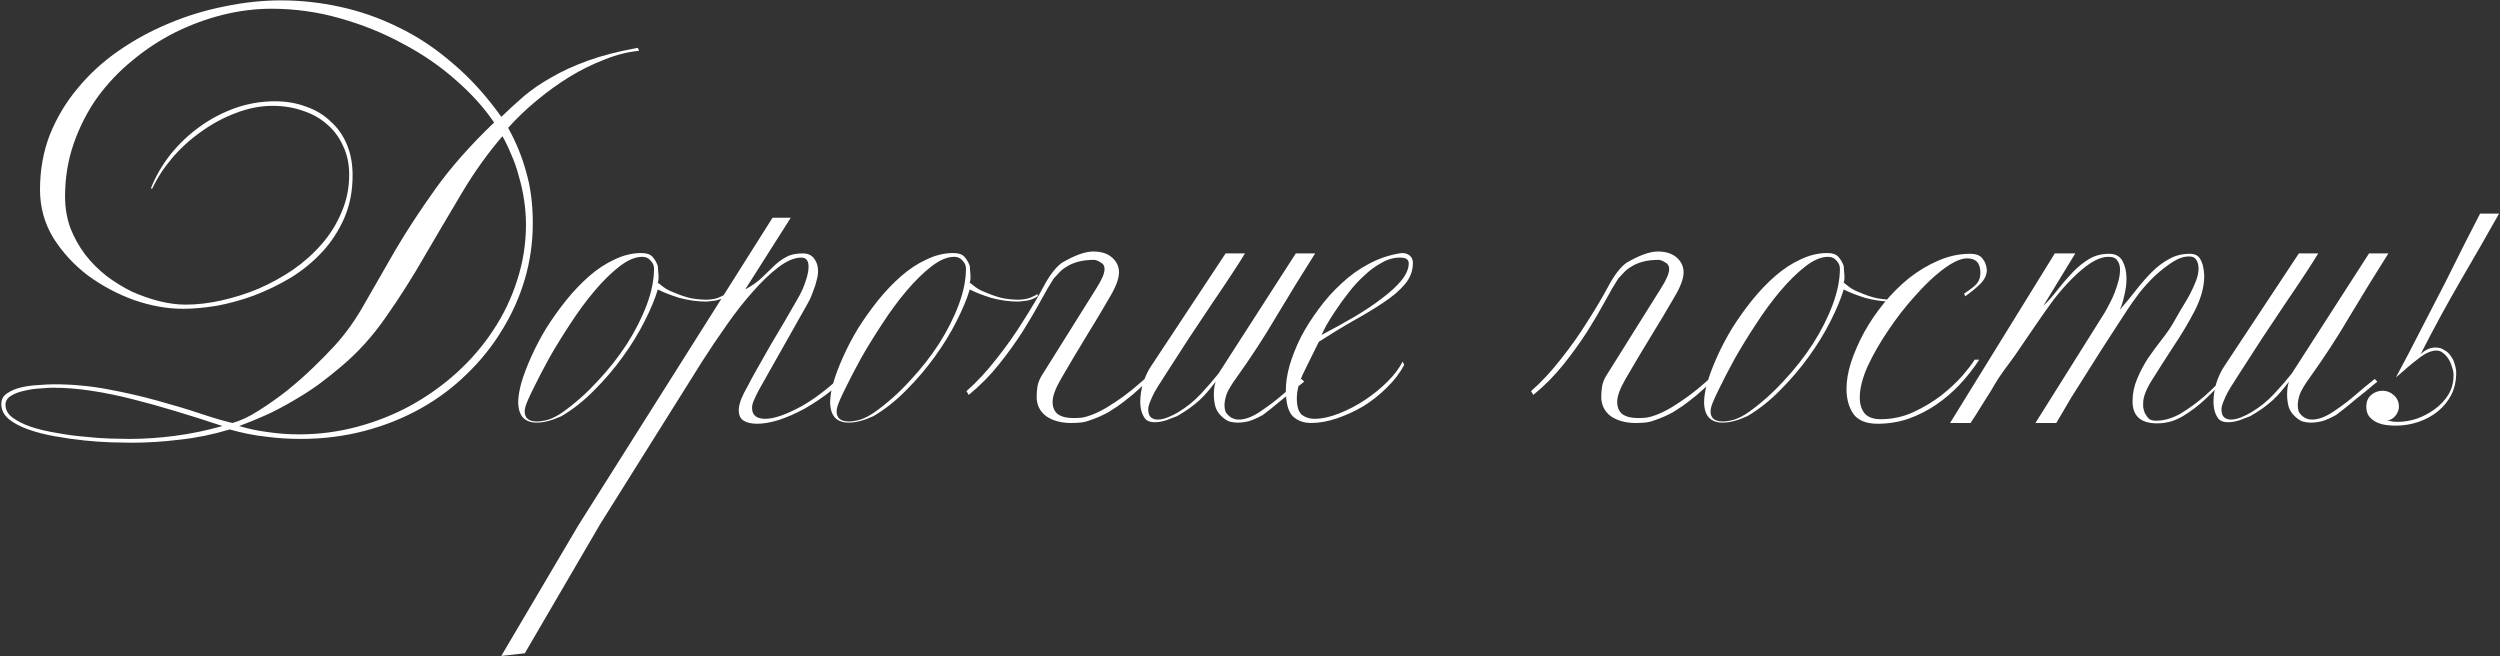 <?xml version="1.0" encoding="UTF-8"?> <svg xmlns="http://www.w3.org/2000/svg" width="1318" height="346" viewBox="0 0 1318 346" fill="none"><rect x="0" y="0" width="1318" height="346" fill="#333333" stroke="none"/><path d="M336.892 26.8C331.026 27.333 324.959 28.867 318.692 31.4C312.426 33.8 306.226 36.867 300.092 40.6C294.092 44.333 288.292 48.533 282.692 53.2C277.226 57.733 272.292 62.467 267.892 67.4C272.159 75.133 275.359 83 277.492 91C279.759 98.867 280.892 107.733 280.892 117.6C280.892 127.733 279.492 137.6 276.692 147.2C273.892 156.667 269.892 165.6 264.692 174C259.626 182.4 253.426 190.133 246.092 197.2C238.892 204.267 230.759 210.333 221.692 215.4C212.626 220.467 202.759 224.4 192.092 227.2C181.426 230 170.226 231.4 158.492 231.4C152.359 231.4 146.226 231 140.092 230.2C133.959 229.533 127.626 228.267 121.092 226.4C112.292 229.067 103.492 230.867 94.692 231.8C86.025 232.867 77.626 233.4 69.492 233.4C66.692 233.4 63.092 233.333 58.692 233.2C54.292 233.067 49.492 232.733 44.292 232.2C39.225 231.667 34.092 230.933 28.892 230C23.692 229.067 19.026 227.867 14.892 226.4C10.759 224.933 7.359 223.133 4.692 221C2.026 218.733 0.692 216.067 0.692 213C0.692 210.6 1.692 208.733 3.692 207.4C5.826 205.933 8.359 204.867 11.292 204.2C14.226 203.533 17.226 203.133 20.292 203C23.492 202.733 26.226 202.6 28.492 202.6C38.092 202.6 47.492 203.467 56.692 205.2C66.025 206.933 74.759 208.933 82.892 211.2C91.159 213.467 98.692 215.733 105.492 218C112.292 220.267 117.959 221.933 122.492 223C126.892 221.8 131.559 219.6 136.492 216.4C141.559 213.2 146.559 209.667 151.492 205.8C156.426 201.8 161.026 197.733 165.292 193.6C169.692 189.333 173.359 185.6 176.292 182.4C182.292 175.867 187.692 168.267 192.492 159.6C197.426 150.933 202.826 141.533 208.692 131.4C214.692 121.267 221.692 110.6 229.692 99.4C237.826 88.067 248.092 76.467 260.492 64.6C255.292 56.867 248.559 49.4 240.292 42.2C232.026 34.867 222.692 28.467 212.292 23C202.026 17.4 190.959 12.933 179.092 9.6C167.359 6.267 155.359 4.6 143.092 4.6C134.692 4.6 126.159 5.667 117.492 7.8C108.959 9.933 100.626 13 92.492 17C84.492 21 76.959 25.933 69.892 31.8C62.825 37.533 56.626 44.067 51.292 51.4C46.092 58.733 41.959 66.8 38.892 75.6C35.825 84.4 34.292 93.733 34.292 103.6C34.292 109.467 35.225 115 37.092 120.2C39.092 125.267 41.692 129.933 44.892 134.2C48.225 138.467 52.026 142.267 56.292 145.6C60.559 148.8 65.025 151.533 69.692 153.8C74.492 155.933 79.292 157.6 84.092 158.8C88.892 160 93.492 160.6 97.892 160.6C103.892 160.6 110.159 159.867 116.692 158.4C123.359 156.933 129.892 154.867 136.292 152.2C142.692 149.4 148.759 146.067 154.492 142.2C160.226 138.2 165.292 133.667 169.692 128.6C174.092 123.533 177.559 117.933 180.092 111.8C182.759 105.667 184.092 99.133 184.092 92.2C184.092 86.467 183.026 81.4 180.892 77C178.892 72.467 176.092 68.667 172.492 65.6C168.892 62.4 164.626 60 159.692 58.4C154.759 56.667 149.426 55.8 143.692 55.8C137.292 55.8 130.826 57.067 124.292 59.6C117.892 62 111.826 65.267 106.092 69.4C100.359 73.4 95.225 78.067 90.692 83.4C86.292 88.6 82.826 93.933 80.292 99.4H79.492C82.025 93 85.492 87 89.892 81.4C94.425 75.8 99.559 70.933 105.292 66.8C111.026 62.667 117.226 59.4 123.892 57C130.692 54.6 137.692 53.4 144.892 53.4C150.892 53.4 156.359 54.333 161.292 56.2C166.359 57.933 170.692 60.533 174.292 64C178.026 67.333 180.892 71.4 182.892 76.2C184.892 81 185.892 86.4 185.892 92.4C185.892 100.667 184.426 108.2 181.492 115C178.559 121.667 174.692 127.6 169.892 132.8C165.092 138 159.559 142.533 153.292 146.4C147.026 150.133 140.559 153.267 133.892 155.8C127.359 158.2 120.826 160 114.292 161.2C107.759 162.267 101.826 162.8 96.492 162.8C88.225 162.8 79.626 161.267 70.692 158.2C61.892 155 53.759 150.667 46.292 145.2C38.959 139.6 32.892 133 28.092 125.4C23.425 117.667 21.092 109.2 21.092 100C21.092 89.6 22.826 79.933 26.292 71C29.892 62.067 34.759 53.933 40.892 46.6C47.026 39.133 54.225 32.533 62.492 26.8C70.759 21.067 79.559 16.267 88.892 12.4C98.359 8.4 108.159 5.4 118.292 3.4C128.426 1.267 138.426 0.2 148.292 0.2C158.559 0.2 168.892 1.333 179.292 3.6C189.826 5.867 200.092 9.467 210.092 14.4C220.092 19.2 229.626 25.533 238.692 33.4C247.892 41.133 256.426 50.533 264.292 61.6C268.026 58 271.959 54.4 276.092 50.8C280.359 47.2 285.226 43.867 290.692 40.8C296.159 37.6 302.559 34.667 309.892 32C317.226 29.333 326.026 27.067 336.292 25.2L336.892 26.8ZM277.292 118.4C277.292 114.133 276.959 109.8 276.292 105.4C275.626 101 274.692 96.8 273.492 92.8C272.426 88.667 271.092 84.867 269.492 81.4C268.026 77.8 266.492 74.6 264.892 71.8C257.292 80.6 250.226 90.467 243.692 101.4C237.159 112.333 230.626 123.4 224.092 134.6C217.692 145.8 210.892 156.533 203.692 166.8C196.626 177.067 188.692 185.867 179.892 193.2C176.292 196.267 172.626 199.2 168.892 202C165.292 204.667 161.359 207.267 157.092 209.8C152.959 212.333 148.359 214.867 143.292 217.4C138.226 219.8 132.492 222.2 126.092 224.6C130.892 226.067 135.959 227.133 141.292 227.8C146.626 228.6 152.092 229 157.692 229C168.092 229 178.292 227.667 188.292 225C198.292 222.333 207.692 218.6 216.492 213.8C225.426 208.867 233.559 203.067 240.892 196.4C248.359 189.6 254.759 182.133 260.092 174C265.559 165.733 269.759 156.933 272.692 147.6C275.759 138.133 277.292 128.4 277.292 118.4ZM117.292 224.6C108.892 221.8 100.692 219.2 92.692 216.8C84.826 214.4 77.159 212.267 69.692 210.4C62.359 208.533 55.159 207.067 48.092 206C41.159 204.933 34.425 204.4 27.892 204.4C26.292 204.4 24.026 204.533 21.092 204.8C18.292 204.933 15.559 205.333 12.892 206C10.226 206.533 7.892 207.4 5.892 208.6C3.892 209.8 2.892 211.4 2.892 213.4C2.892 216.067 4.159 218.333 6.692 220.2C9.226 222.067 12.425 223.667 16.292 225C20.292 226.333 24.759 227.4 29.692 228.2C34.626 229.133 39.492 229.8 44.292 230.2C49.092 230.733 53.626 231.067 57.892 231.2C62.159 231.333 65.559 231.4 68.092 231.4C75.959 231.4 83.959 230.867 92.092 229.8C100.359 228.733 108.759 227 117.292 224.6ZM382.605 156.2C380.605 157.533 378.471 158.333 376.205 158.6C373.938 158.867 372.671 159 372.405 159C367.605 159 362.805 158.333 358.005 157C353.338 155.533 349.605 154.067 346.805 152.6C345.338 157.533 343.005 163.133 339.805 169.4C336.738 175.533 332.938 181.733 328.405 188C324.005 194.133 319.005 200 313.405 205.6C307.938 211.2 302.138 215.8 296.005 219.4C291.071 221.667 286.738 222.8 283.005 222.8C276.471 222.8 273.205 219.133 273.205 211.8C273.205 209.267 273.738 206 274.805 202C276.005 197.867 277.738 193.267 280.005 188.2C282.271 183.133 284.938 178.067 288.005 173C291.205 167.933 294.671 163.067 298.405 158.4C302.271 153.6 306.338 149.333 310.605 145.6C314.871 141.867 319.338 138.933 324.005 136.8C328.671 134.533 333.405 133.4 338.205 133.4C340.871 133.4 342.805 134.067 344.005 135.4C345.205 136.733 346.138 138.333 346.805 140.2C346.805 140.867 346.871 141.8 347.005 143C347.138 144.2 347.205 145.333 347.205 146.4C347.205 147.333 347.071 148.2 346.805 149C347.205 149.267 348.138 150 349.605 151.2C351.205 152.4 352.938 153.333 354.805 154C358.138 155.467 361.271 156.533 364.205 157.2C367.138 157.733 369.871 158 372.405 158C374.671 158 376.738 157.667 378.605 157C380.471 156.2 381.805 155.533 382.605 155V156.2ZM344.805 141.6C344.805 140 344.205 138.6 343.005 137.4C341.938 136.067 340.471 135.4 338.605 135.4C334.871 135.4 330.805 137.133 326.405 140.6C322.138 143.933 317.805 148.2 313.405 153.4C309.005 158.6 304.738 164.4 300.605 170.8C296.471 177.067 292.738 183.133 289.405 189C286.205 194.867 283.471 200.133 281.205 204.8C278.938 209.333 277.538 212.533 277.005 214.4C276.738 215.467 276.605 216.267 276.605 216.8C276.605 220.4 278.738 222.2 283.005 222.2C284.871 222.2 286.938 221.867 289.205 221.2C291.605 220.4 294.138 219.067 296.805 217.2C303.338 212.533 309.471 207.067 315.205 200.8C321.071 194.533 326.205 188 330.605 181.2C335.005 174.267 338.471 167.4 341.005 160.6C343.538 153.8 344.805 147.467 344.805 141.6ZM276.675 344.4L264.275 345.8L304.875 277L407.275 114.8H416.875L392.875 152.6C396.742 150.467 399.808 148.267 402.075 146C404.475 143.733 406.608 141.667 408.475 139.8C410.475 137.933 412.542 136.467 414.675 135.4C416.808 134.2 419.675 133.6 423.275 133.6C425.942 133.6 427.942 134.533 429.275 136.4C430.608 138.133 431.275 140.333 431.275 143C431.275 144.467 431.008 146.133 430.475 148C430.075 149.733 429.542 151.4 428.875 153C428.342 154.6 427.742 156.133 427.075 157.6C426.408 158.933 425.875 159.933 425.475 160.6L400.075 205.6C399.008 207.6 398.142 209.4 397.475 211C396.808 212.467 396.475 213.8 396.475 215C396.475 218.867 398.808 220.8 403.475 220.8C408.142 220.8 414.608 218.533 422.875 214C431.142 209.333 440.275 201.933 450.275 191.8L451.675 192.6C447.675 197.533 443.275 201.933 438.475 205.8C433.675 209.533 428.942 212.733 424.275 215.4C419.608 217.933 415.075 219.933 410.675 221.4C406.275 222.733 402.475 223.4 399.275 223.4C396.208 223.4 393.808 222.867 392.075 221.8C390.342 220.733 389.475 218.867 389.475 216.2C389.475 214.733 389.875 212.867 390.675 210.6C391.608 208.333 392.808 205.933 394.275 203.4C395.475 201 397.142 197.933 399.275 194.2C401.408 190.467 403.675 186.467 406.075 182.2C408.608 177.933 411.142 173.667 413.675 169.4C416.208 165 418.475 161.067 420.475 157.6C422.342 154.4 423.742 151.333 424.675 148.4C425.742 145.333 426.275 142.733 426.275 140.6C426.275 137.4 425.008 135.8 422.475 135.8C418.875 135.8 414.875 137.467 410.475 140.8C406.075 144.133 401.542 148.467 396.875 153.8C392.208 159 387.608 164.867 383.075 171.4C378.542 177.8 374.275 184.133 370.275 190.4L316.475 276.2L276.675 344.4ZM547.058 156.2C545.058 157.533 542.924 158.333 540.658 158.6C538.391 158.867 537.124 159 536.858 159C532.058 159 527.258 158.333 522.458 157C517.791 155.533 514.058 154.067 511.258 152.6C509.791 157.533 507.458 163.133 504.258 169.4C501.191 175.533 497.391 181.733 492.858 188C488.458 194.133 483.458 200 477.858 205.6C472.391 211.2 466.591 215.8 460.458 219.4C455.524 221.667 451.191 222.8 447.458 222.8C440.924 222.8 437.658 219.133 437.658 211.8C437.658 209.267 438.191 206 439.258 202C440.458 197.867 442.191 193.267 444.458 188.2C446.724 183.133 449.391 178.067 452.458 173C455.658 167.933 459.124 163.067 462.858 158.4C466.724 153.6 470.791 149.333 475.058 145.6C479.324 141.867 483.791 138.933 488.458 136.8C493.124 134.533 497.858 133.4 502.658 133.4C505.324 133.4 507.258 134.067 508.458 135.4C509.658 136.733 510.591 138.333 511.258 140.2C511.258 140.867 511.324 141.8 511.458 143C511.591 144.2 511.658 145.333 511.658 146.4C511.658 147.333 511.524 148.2 511.258 149C511.658 149.267 512.591 150 514.058 151.2C515.658 152.4 517.391 153.333 519.258 154C522.591 155.467 525.724 156.533 528.658 157.2C531.591 157.733 534.324 158 536.858 158C539.124 158 541.191 157.667 543.058 157C544.924 156.2 546.258 155.533 547.058 155V156.2ZM509.258 141.6C509.258 140 508.658 138.6 507.458 137.4C506.391 136.067 504.924 135.4 503.058 135.4C499.324 135.4 495.258 137.133 490.858 140.6C486.591 143.933 482.258 148.2 477.858 153.4C473.458 158.6 469.191 164.4 465.058 170.8C460.924 177.067 457.191 183.133 453.858 189C450.658 194.867 447.924 200.133 445.658 204.8C443.391 209.333 441.991 212.533 441.458 214.4C441.191 215.467 441.058 216.267 441.058 216.8C441.058 220.4 443.191 222.2 447.458 222.2C449.324 222.2 451.391 221.867 453.658 221.2C456.058 220.4 458.591 219.067 461.258 217.2C467.791 212.533 473.924 207.067 479.658 200.8C485.524 194.533 490.658 188 495.058 181.2C499.458 174.267 502.924 167.4 505.458 160.6C507.991 153.8 509.258 147.467 509.258 141.6ZM559.728 138.6C566.528 134.6 572.061 132.6 576.328 132.6C580.595 132.6 583.928 133.667 586.328 135.8C588.728 137.933 589.928 140.533 589.928 143.6C589.928 146.8 588.395 151 585.328 156.2C581.328 163.133 577.061 170.267 572.528 177.6C568.128 184.8 563.728 192.2 559.328 199.8C556.395 204.867 554.928 208.867 554.928 211.8C554.928 214.733 555.861 216.933 557.728 218.4C559.728 219.733 562.395 220.4 565.728 220.4C567.195 220.4 568.728 220.333 570.328 220.2C571.928 219.933 573.595 219.467 575.328 218.8C577.861 217.867 580.595 216.533 583.528 214.8C586.595 212.933 589.595 210.933 592.528 208.8C595.595 206.533 598.395 204.267 600.928 202C603.595 199.733 605.728 197.8 607.328 196.2L606.528 199.8C604.528 201.4 602.395 203.267 600.128 205.4C597.995 207.4 595.595 209.4 592.928 211.4C590.395 213.4 587.595 215.333 584.528 217.2C581.461 218.933 578.128 220.4 574.528 221.6C572.795 222.267 571.061 222.667 569.328 222.8C567.728 222.933 566.195 223 564.728 223C559.395 223 554.995 221.8 551.528 219.4C548.195 216.867 546.528 213.467 546.528 209.2C546.528 207.6 546.661 205.8 546.928 203.8C547.328 201.667 548.128 199.667 549.328 197.8L578.128 151.8C580.928 147.4 582.328 144.067 582.328 141.8C582.328 140.2 581.661 139.067 580.328 138.4C579.128 137.6 577.995 137.133 576.928 137C573.595 137 570.728 137.333 568.328 138C565.928 138.667 563.928 139.533 562.328 140.6C560.728 141.533 559.395 142.6 558.328 143.8C557.261 144.867 556.328 145.867 555.528 146.8C553.528 149.867 551.195 153.867 548.528 158.8C545.861 163.733 542.728 169.067 539.128 174.8C535.528 180.4 531.395 186.133 526.728 192C522.061 197.867 516.728 203.267 510.728 208.2L509.528 206.2C514.995 201.4 520.261 195.733 525.328 189.2C530.528 182.667 535.195 176.067 539.328 169.4C543.595 162.733 547.261 156.533 550.328 150.8C553.395 145.067 556.528 141 559.728 138.6ZM693.344 133.6C686.41 144.533 679.677 155.467 673.144 166.4C666.744 177.333 659.677 188.2 651.944 199C649.41 202.467 647.677 205.333 646.744 207.6C645.944 209.867 645.544 211.933 645.544 213.8C645.544 214.867 645.744 216 646.144 217.2C647.877 219.867 650.21 221.2 653.144 221.2C656.61 221.2 660.544 219.667 664.944 216.6C669.077 213.8 672.677 211.067 675.744 208.4C678.944 205.6 682.41 202.733 686.144 199.8L687.544 201.2C685.677 202.667 683.744 204.267 681.744 206C679.744 207.6 677.744 209.2 675.744 210.8C673.877 212.4 672.01 213.933 670.144 215.4C668.41 216.733 666.944 217.867 665.744 218.8C663.077 220.267 660.677 221.333 658.544 222C656.41 222.533 654.477 222.8 652.744 222.8C650.744 222.8 649.01 222.533 647.544 222C646.21 221.333 645.01 220.467 643.944 219.4C642.477 218.067 641.41 216.4 640.744 214.4C640.21 212.267 639.944 210.2 639.944 208.2C639.944 205.267 640.277 202.933 640.944 201.2C639.477 203.067 638.077 204.8 636.744 206.4C635.41 208 633.944 209.533 632.344 211C630.877 212.333 629.144 213.733 627.144 215.2C625.277 216.533 623.077 217.933 620.544 219.4C618.81 220.067 616.877 220.8 614.744 221.6C612.61 222.267 610.61 222.6 608.744 222.6C606.61 222.6 605.01 222.067 603.944 221C602.077 218.733 601.144 215.667 601.144 211.8C601.144 208.467 601.677 205.067 602.744 201.6C603.944 198.133 605.277 195.333 606.744 193.2L646.144 133.6H656.344C655.01 135.867 652.81 139.333 649.744 144C646.677 148.667 643.144 153.933 639.144 159.8C635.277 165.667 631.144 171.867 626.744 178.4C622.477 184.933 618.477 191.133 614.744 197C613.944 198.2 613.01 199.667 611.944 201.4C610.877 203 609.81 204.733 608.744 206.6C607.81 208.333 607.01 210.067 606.344 211.8C605.677 213.4 605.344 214.733 605.344 215.8C605.344 217.8 605.81 219.2 606.744 220C607.677 220.8 608.877 221.2 610.344 221.2C611.944 221.2 613.744 220.8 615.744 220C617.744 219.2 619.61 218.267 621.344 217.2C625.744 214.533 629.677 211.333 633.144 207.6C636.744 203.733 639.81 200.2 642.344 197L683.144 133.6H693.344ZM744.888 138.6C744.888 142.733 743.488 146.467 740.688 149.8C737.888 153.133 734.154 156.333 729.488 159.4C724.954 162.467 719.688 165.667 713.688 169C707.821 172.333 701.688 176.067 695.288 180.2C692.621 185.667 690.021 190.933 687.488 196C684.954 201.067 683.688 205.733 683.688 210C683.688 214.4 684.621 217.333 686.488 218.8C688.354 220.133 690.488 220.8 692.888 220.8C696.888 220.8 701.221 219.867 705.888 218C710.688 216.133 715.288 213.733 719.688 210.8C724.088 207.867 728.021 204.667 731.488 201.2C735.088 197.6 737.754 194.067 739.488 190.6L740.288 192.4C738.021 196.667 734.954 200.667 731.088 204.4C727.354 208.133 723.221 211.4 718.688 214.2C714.154 216.867 709.488 219 704.688 220.6C699.888 222.2 695.421 223 691.288 223C687.288 223 684.021 221.8 681.488 219.4C679.088 216.867 677.888 212.267 677.888 205.6C677.888 201.733 678.554 197.4 679.888 192.6C681.354 187.667 683.354 182.667 685.888 177.6C688.554 172.533 691.688 167.6 695.288 162.8C698.888 157.867 702.888 153.4 707.288 149.4C711.688 145.267 716.421 141.867 721.488 139.2C726.688 136.4 732.088 134.533 737.688 133.6L739.088 133.4C740.821 133.4 742.221 133.867 743.288 134.8C744.354 135.733 744.888 137 744.888 138.6ZM742.688 138.8C742.688 136.8 741.154 135.8 738.088 135.8C734.754 135.8 731.488 136.733 728.288 138.6C725.088 140.333 722.021 142.6 719.088 145.4C716.154 148.067 713.421 151.067 710.888 154.4C708.354 157.6 706.087 160.733 704.087 163.8C702.088 166.733 700.421 169.4 699.088 171.8C697.888 174.2 697.088 175.8 696.688 176.6C702.821 173.4 708.621 170.2 714.088 167C719.688 163.667 724.554 160.4 728.688 157.2C732.954 154 736.354 150.867 738.888 147.8C741.421 144.6 742.688 141.6 742.688 138.8ZM857.384 138.6C864.184 134.6 869.718 132.6 873.984 132.6C878.251 132.6 881.584 133.667 883.984 135.8C886.384 137.933 887.584 140.533 887.584 143.6C887.584 146.8 886.051 151 882.984 156.2C878.984 163.133 874.718 170.267 870.184 177.6C865.784 184.8 861.384 192.2 856.984 199.8C854.051 204.867 852.584 208.867 852.584 211.8C852.584 214.733 853.518 216.933 855.384 218.4C857.384 219.733 860.051 220.4 863.384 220.4C864.851 220.4 866.384 220.333 867.984 220.2C869.584 219.933 871.251 219.467 872.984 218.8C875.518 217.867 878.251 216.533 881.184 214.8C884.251 212.933 887.251 210.933 890.184 208.8C893.251 206.533 896.051 204.267 898.584 202C901.251 199.733 903.384 197.8 904.984 196.2L904.184 199.8C902.184 201.4 900.051 203.267 897.784 205.4C895.651 207.4 893.251 209.4 890.584 211.4C888.051 213.4 885.251 215.333 882.184 217.2C879.118 218.933 875.784 220.4 872.184 221.6C870.451 222.267 868.718 222.667 866.984 222.8C865.384 222.933 863.851 223 862.384 223C857.051 223 852.651 221.8 849.184 219.4C845.851 216.867 844.184 213.467 844.184 209.2C844.184 207.6 844.318 205.8 844.584 203.8C844.984 201.667 845.784 199.667 846.984 197.8L875.784 151.8C878.584 147.4 879.984 144.067 879.984 141.8C879.984 140.2 879.318 139.067 877.984 138.4C876.784 137.6 875.651 137.133 874.584 137C871.251 137 868.384 137.333 865.984 138C863.584 138.667 861.584 139.533 859.984 140.6C858.384 141.533 857.051 142.6 855.984 143.8C854.918 144.867 853.984 145.867 853.184 146.8C851.184 149.867 848.851 153.867 846.184 158.8C843.518 163.733 840.384 169.067 836.784 174.8C833.184 180.4 829.051 186.133 824.384 192C819.718 197.867 814.384 203.267 808.384 208.2L807.184 206.2C812.651 201.4 817.918 195.733 822.984 189.2C828.184 182.667 832.851 176.067 836.984 169.4C841.251 162.733 844.918 156.533 847.984 150.8C851.051 145.067 854.184 141 857.384 138.6ZM1007.8 156.2C1005.8 157.533 1003.67 158.333 1001.4 158.6C999.133 158.867 997.867 159 997.6 159C992.8 159 988 158.333 983.2 157C978.533 155.533 974.8 154.067 972 152.6C970.533 157.533 968.2 163.133 965 169.4C961.933 175.533 958.133 181.733 953.6 188C949.2 194.133 944.2 200 938.6 205.6C933.133 211.2 927.333 215.8 921.2 219.4C916.267 221.667 911.933 222.8 908.2 222.8C901.667 222.8 898.4 219.133 898.4 211.8C898.4 209.267 898.933 206 900 202C901.2 197.867 902.933 193.267 905.2 188.2C907.467 183.133 910.133 178.067 913.2 173C916.4 167.933 919.867 163.067 923.6 158.4C927.467 153.6 931.533 149.333 935.8 145.6C940.067 141.867 944.533 138.933 949.2 136.8C953.867 134.533 958.6 133.4 963.4 133.4C966.067 133.4 968 134.067 969.2 135.4C970.4 136.733 971.333 138.333 972 140.2C972 140.867 972.067 141.8 972.2 143C972.333 144.2 972.4 145.333 972.4 146.4C972.4 147.333 972.267 148.2 972 149C972.4 149.267 973.333 150 974.8 151.2C976.4 152.4 978.133 153.333 980 154C983.333 155.467 986.467 156.533 989.4 157.2C992.333 157.733 995.067 158 997.6 158C999.867 158 1001.93 157.667 1003.8 157C1005.67 156.2 1007 155.533 1007.8 155V156.2ZM970 141.6C970 140 969.4 138.6 968.2 137.4C967.133 136.067 965.667 135.4 963.8 135.4C960.067 135.4 956 137.133 951.6 140.6C947.333 143.933 943 148.2 938.6 153.4C934.2 158.6 929.933 164.4 925.8 170.8C921.667 177.067 917.933 183.133 914.6 189C911.4 194.867 908.667 200.133 906.4 204.8C904.133 209.333 902.733 212.533 902.2 214.4C901.933 215.467 901.8 216.267 901.8 216.8C901.8 220.4 903.933 222.2 908.2 222.2C910.067 222.2 912.133 221.867 914.4 221.2C916.8 220.4 919.333 219.067 922 217.2C928.533 212.533 934.667 207.067 940.4 200.8C946.267 194.533 951.4 188 955.8 181.2C960.2 174.267 963.667 167.4 966.2 160.6C968.733 153.8 970 147.467 970 141.6ZM1047.47 142.2C1047.47 144.867 1046.34 147.333 1044.07 149.6C1041.94 151.733 1039.27 153.933 1036.07 156.2L1035.47 154.8C1038.94 152.533 1041.2 150.733 1042.27 149.4C1043.47 147.933 1044.07 146.067 1044.07 143.8C1044.07 138.733 1041.74 136.2 1037.07 136.2C1033.47 136.2 1028.8 138.467 1023.07 143C1018.8 146.333 1014.2 150.8 1009.27 156.4C1004.34 161.867 999.737 167.8 995.47 174.2C991.204 180.467 987.604 186.733 984.67 193C981.87 199.267 980.47 204.8 980.47 209.6C980.47 213.067 981.337 215.867 983.07 218C984.937 220 987.737 221 991.47 221C997.47 221 1003.14 219.8 1008.47 217.4C1013.94 214.867 1018.87 211.933 1023.27 208.6C1027.67 205.133 1031.4 201.667 1034.47 198.2C1037.54 194.6 1039.74 191.733 1041.07 189.6H1043.47C1040.54 194.133 1037.14 198.467 1033.27 202.6C1029.54 206.6 1025.34 210.2 1020.67 213.4C1016.14 216.467 1011.27 218.933 1006.07 220.8C1000.87 222.533 995.47 223.4 989.87 223.4C983.87 223.4 979.604 221.667 977.07 218.2C974.67 214.6 973.47 210.2 973.47 205C973.47 200.733 974.27 196.067 975.87 191C977.604 185.8 979.87 180.6 982.67 175.4C985.604 170.067 989.07 164.933 993.07 160C997.204 154.933 1001.67 150.467 1006.47 146.6C1011.4 142.733 1016.54 139.667 1021.87 137.4C1027.34 135 1032.94 133.8 1038.67 133.8C1041.74 133.8 1043.87 134.6 1045.07 136.2C1046.4 137.667 1047.2 139.667 1047.47 142.2ZM1182.08 189.6C1179.28 192.4 1176.21 195.733 1172.88 199.6C1169.68 203.467 1166.21 207.133 1162.48 210.6C1158.74 214.067 1154.74 217.067 1150.48 219.6C1146.34 222 1141.94 223.2 1137.28 223.2C1128.61 223.2 1124.28 219.333 1124.28 211.6C1124.28 207.467 1125.08 203.533 1126.68 199.8C1128.28 195.933 1130.21 192.267 1132.48 188.8C1134.88 185.333 1137.28 182.067 1139.68 179C1142.21 175.8 1144.28 172.8 1145.88 170C1147.08 167.867 1148.41 165.533 1149.88 163C1151.48 160.467 1152.94 158 1154.28 155.6C1155.61 153.067 1156.74 150.6 1157.68 148.2C1158.61 145.8 1159.08 143.6 1159.08 141.6C1159.08 139.733 1158.68 138.2 1157.88 137C1157.21 135.8 1155.94 135.2 1154.08 135.2C1151.28 135.2 1148.34 136.2 1145.28 138.2C1142.21 140.2 1139.14 142.6 1136.08 145.4C1133.14 148.2 1130.41 151.2 1127.88 154.4C1125.48 157.6 1123.48 160.4 1121.88 162.8C1118.68 167.733 1115.34 172.867 1111.88 178.2C1108.41 183.533 1105.01 188.867 1101.68 194.2C1098.34 199.4 1095.14 204.467 1092.08 209.4C1089.14 214.333 1086.48 218.867 1084.08 223H1073.08L1109.48 165C1110.28 163.667 1111.14 162.067 1112.08 160.2C1113.14 158.333 1114.08 156.333 1114.88 154.2C1115.68 152.067 1116.34 150 1116.88 148C1117.41 145.867 1117.68 143.933 1117.68 142.2C1117.68 140.2 1117.21 138.6 1116.28 137.4C1115.48 136.067 1113.94 135.4 1111.68 135.4C1108.74 135.4 1105.61 136.467 1102.28 138.6C1099.08 140.733 1095.81 143.467 1092.48 146.8C1089.14 150.133 1085.88 153.867 1082.68 158C1079.61 162.133 1076.68 166.267 1073.88 170.4C1071.08 174.4 1068.48 178.2 1066.08 181.8C1063.68 185.4 1061.68 188.267 1060.08 190.4C1057.68 193.6 1055.61 196.467 1053.88 199C1052.28 201.533 1050.74 204.067 1049.28 206.6C1047.81 209 1046.21 211.533 1044.48 214.2C1042.88 216.867 1041.01 219.8 1038.88 223H1028.08L1083.28 133.6H1094.08L1077.28 161.2C1079.94 158.667 1082.48 155.8 1084.88 152.6C1087.41 149.4 1090.01 146.4 1092.68 143.6C1095.34 140.8 1098.21 138.467 1101.28 136.6C1104.34 134.733 1107.88 133.8 1111.88 133.8C1115.34 133.8 1117.74 135.133 1119.08 137.8C1120.41 140.333 1121.08 143.333 1121.08 146.8C1121.08 149.867 1120.68 152.933 1119.88 156C1119.21 159.067 1118.41 161.533 1117.48 163.4C1120.54 159.933 1123.41 156.467 1126.08 153C1128.88 149.4 1131.68 146.2 1134.48 143.4C1137.28 140.6 1140.28 138.333 1143.48 136.6C1146.68 134.733 1150.34 133.8 1154.48 133.8C1157.01 133.8 1158.81 134.667 1159.88 136.4C1160.94 138.133 1161.61 140.333 1161.88 143L1162.08 145.4C1162.08 151.133 1160.41 157.267 1157.08 163.8C1153.74 170.2 1150.01 176.467 1145.88 182.6C1141.88 188.733 1138.21 194.467 1134.88 199.8C1131.54 205 1129.88 209.2 1129.88 212.4C1129.88 212.8 1129.88 213.533 1129.88 214.6C1130.01 215.533 1130.28 216.533 1130.68 217.6C1131.21 218.667 1131.88 219.667 1132.68 220.6C1133.61 221.4 1134.88 221.8 1136.48 221.8C1140.88 221.8 1145.28 220.533 1149.68 218C1154.08 215.333 1158.28 212.267 1162.28 208.8C1166.28 205.2 1169.94 201.6 1173.28 198C1176.61 194.267 1179.34 191.267 1181.48 189L1182.08 189.6ZM1259.16 133.6C1252.23 144.533 1245.5 155.467 1238.96 166.4C1232.56 177.333 1225.5 188.2 1217.76 199C1215.23 202.467 1213.5 205.333 1212.56 207.6C1211.76 209.867 1211.36 211.933 1211.36 213.8C1211.36 214.867 1211.56 216 1211.96 217.2C1213.7 219.867 1216.03 221.2 1218.96 221.2C1222.43 221.2 1226.36 219.667 1230.76 216.6C1234.9 213.8 1238.5 211.067 1241.56 208.4C1244.76 205.6 1248.23 202.733 1251.96 199.8L1253.36 201.2C1251.5 202.667 1249.56 204.267 1247.56 206C1245.56 207.6 1243.56 209.2 1241.56 210.8C1239.7 212.4 1237.83 213.933 1235.96 215.4C1234.23 216.733 1232.76 217.867 1231.56 218.8C1228.9 220.267 1226.5 221.333 1224.36 222C1222.23 222.533 1220.3 222.8 1218.56 222.8C1216.56 222.8 1214.83 222.533 1213.36 222C1212.03 221.333 1210.83 220.467 1209.76 219.4C1208.3 218.067 1207.23 216.4 1206.56 214.4C1206.03 212.267 1205.76 210.2 1205.76 208.2C1205.76 205.267 1206.1 202.933 1206.76 201.2C1205.3 203.067 1203.9 204.8 1202.56 206.4C1201.23 208 1199.76 209.533 1198.16 211C1196.7 212.333 1194.96 213.733 1192.96 215.2C1191.1 216.533 1188.9 217.933 1186.36 219.4C1184.63 220.067 1182.7 220.8 1180.56 221.6C1178.43 222.267 1176.43 222.6 1174.56 222.6C1172.43 222.6 1170.83 222.067 1169.76 221C1167.9 218.733 1166.96 215.667 1166.96 211.8C1166.96 208.467 1167.5 205.067 1168.56 201.6C1169.76 198.133 1171.1 195.333 1172.56 193.2L1211.96 133.6H1222.16C1220.83 135.867 1218.63 139.333 1215.56 144C1212.5 148.667 1208.96 153.933 1204.96 159.8C1201.1 165.667 1196.96 171.867 1192.56 178.4C1188.3 184.933 1184.3 191.133 1180.56 197C1179.76 198.2 1178.83 199.667 1177.76 201.4C1176.7 203 1175.63 204.733 1174.56 206.6C1173.63 208.333 1172.83 210.067 1172.16 211.8C1171.5 213.4 1171.16 214.733 1171.16 215.8C1171.16 217.8 1171.63 219.2 1172.56 220C1173.5 220.8 1174.7 221.2 1176.16 221.2C1177.76 221.2 1179.56 220.8 1181.56 220C1183.56 219.2 1185.43 218.267 1187.16 217.2C1191.56 214.533 1195.5 211.333 1198.96 207.6C1202.56 203.733 1205.63 200.2 1208.16 197L1248.96 133.6H1259.16ZM1317.51 112.6C1311.37 123.533 1304.64 135.267 1297.31 147.8C1290.11 160.2 1283.04 173.2 1276.11 186.8C1278.51 184.4 1281.17 183.2 1284.11 183.2C1285.84 183.2 1287.37 183.667 1288.71 184.6C1290.17 185.4 1291.31 186.467 1292.11 187.8C1293.04 189 1293.71 190.4 1294.11 192C1294.64 193.6 1294.91 195.133 1294.91 196.6C1294.91 200.867 1294.04 204.733 1292.31 208.2C1290.57 211.533 1288.24 214.4 1285.31 216.8C1282.37 219.2 1278.97 221.067 1275.11 222.4C1271.24 223.733 1267.17 224.4 1262.91 224.4C1261.17 224.4 1259.37 224.267 1257.51 224C1255.77 223.733 1254.11 223.2 1252.51 222.4C1251.04 221.6 1249.84 220.6 1248.91 219.4C1247.97 218.067 1247.51 216.4 1247.51 214.4C1247.51 211.733 1248.37 209.667 1250.11 208.2C1251.84 206.733 1253.84 206 1256.11 206C1258.37 206 1260.37 206.8 1262.11 208.4C1263.84 210 1264.71 212 1264.71 214.4C1264.71 216.133 1264.04 217.8 1262.71 219.4C1261.37 220.867 1259.97 221.6 1258.51 221.6C1259.44 221.867 1260.31 222.067 1261.11 222.2C1262.04 222.333 1263.04 222.4 1264.11 222.4C1267.31 222.4 1270.57 221.867 1273.91 220.8C1277.37 219.6 1280.57 217.933 1283.51 215.8C1286.44 213.667 1288.84 211.133 1290.71 208.2C1292.57 205.133 1293.51 201.667 1293.51 197.8C1293.51 196.467 1293.24 195.067 1292.71 193.6C1292.31 192 1291.71 190.6 1290.91 189.4C1290.11 188.067 1289.17 187 1288.11 186.2C1287.04 185.267 1285.84 184.8 1284.51 184.8C1281.84 184.8 1278.77 186.133 1275.31 188.8C1271.97 191.333 1267.91 194.733 1263.11 199C1267.77 190.333 1272.31 181.667 1276.71 173C1281.24 164.333 1285.44 156.2 1289.31 148.6C1293.17 140.867 1296.64 133.933 1299.71 127.8C1302.91 121.533 1305.51 116.467 1307.51 112.6H1317.51Z" fill="white"></path></svg> 